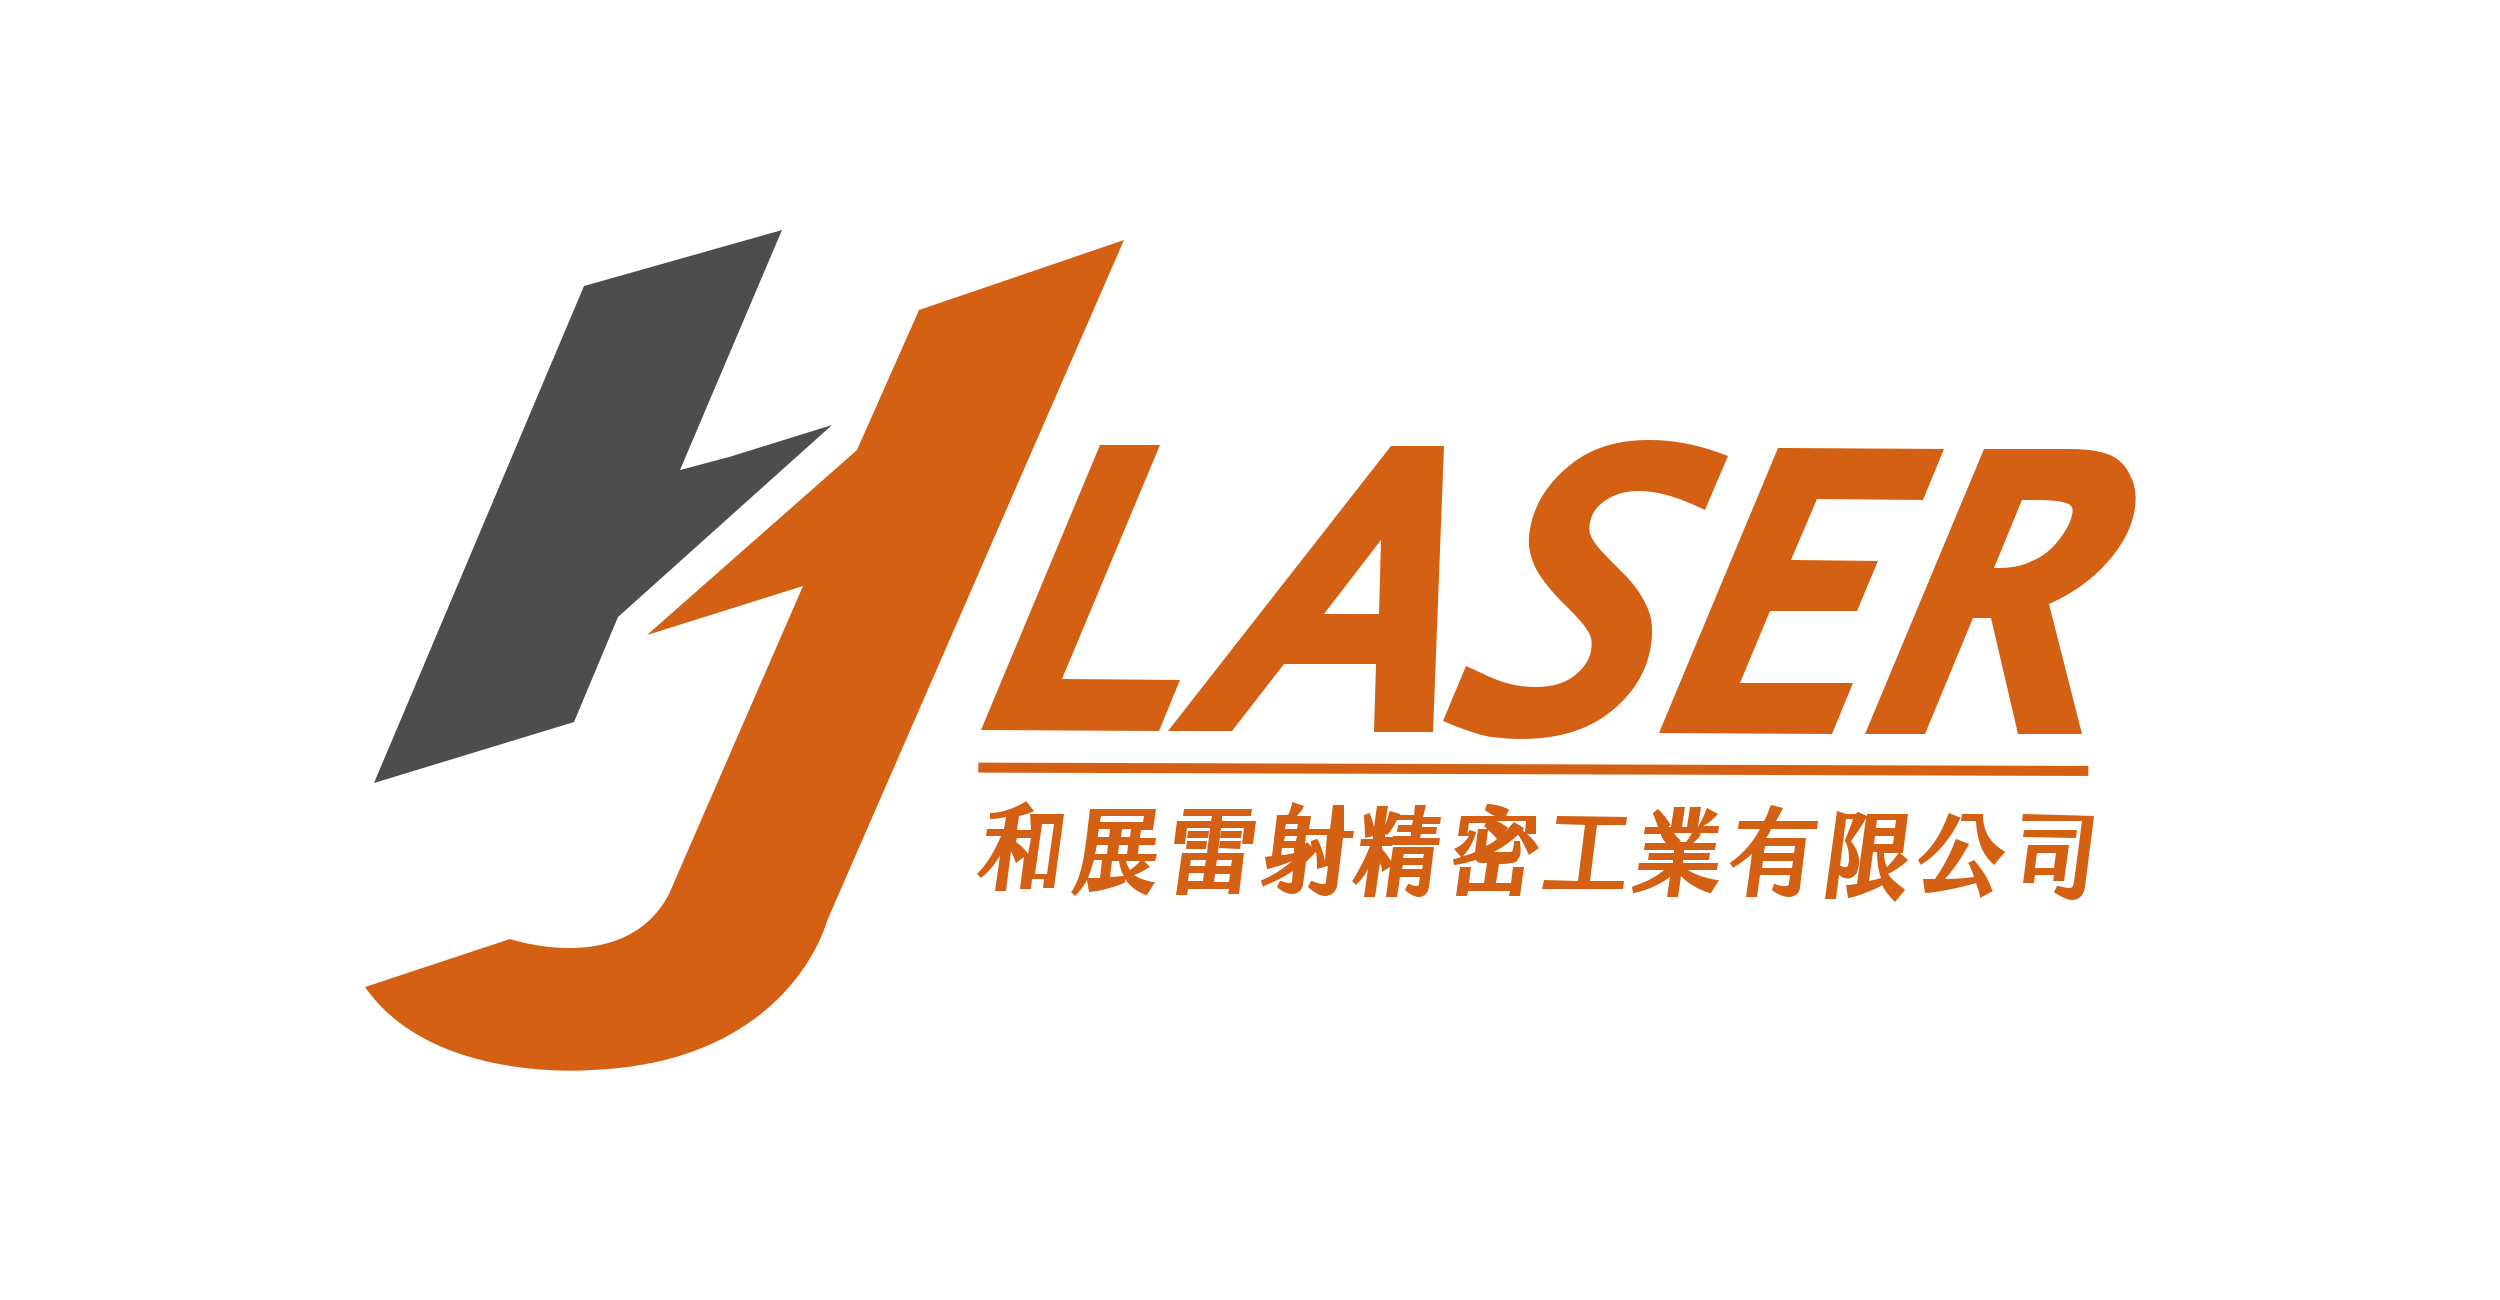 <?xml version="1.0" encoding="utf-8"?>
<!-- Generator: Adobe Illustrator 25.1.0, SVG Export Plug-In . SVG Version: 6.00 Build 0)  -->
<svg version="1.1" id="圖層_1" xmlns="http://www.w3.org/2000/svg" xmlns:xlink="http://www.w3.org/1999/xlink" x="0px" y="0px"
	 viewBox="0 0 250 130" style="enable-background:new 0 0 250 130;" xml:space="preserve">
<style type="text/css">
	.st0{fill:#4D4D4D;}
	.st1{fill:#D46014;}
</style>
<g>
	<polygon class="st0" points="72.9,45.7 68,47 78.2,23 58.4,28.6 37.4,78.3 57.4,72.2 61.8,61.7 83.2,42.5 	"/>
	<path class="st1" d="M85.7,45l6.2-14l20.5-7L82.7,92.1c0,0-3.6,14.1-23.5,14.9c0,0-16,1.4-22.7-8.3l14.5-4.8c0,0,11.5,3.9,15.9-4.5
		l13.4-30.8l-15.6,4.9L85.7,45z"/>
	<polygon class="st1" points="118,68 106.2,67.9 116,44.5 110,44.5 98.1,73 115.9,73.1 	"/>
	<path class="st1" d="M123.2,73.1l5.2-6.7l9.2,0l-0.2,6.8l5.9,0l1.1-28.6l-5.3,0l-22.3,28.5L123.2,73.1z M138.1,54l-0.2,7.4l-5.5,0
		L138.1,54z"/>
	<path class="st1" d="M145.5,72.6c1.6,0.6,2.8,1,3.7,1.1c0.9,0.1,1.8,0.2,2.8,0.2l0.1,0c0,0,0,0,0,0c3.7,0,6.6-0.9,8.8-2.6
		c2.2-1.7,3.6-3.8,4.1-6.2c0.3-1.5,0.3-3-0.2-4.2c-0.5-1.2-1.3-2.4-2.5-3.6l-1.3-1.3c-1.4-1.4-1.8-2.1-1.9-2.4
		c-0.2-0.4-0.2-0.8-0.1-1.4c0.2-0.9,0.7-1.6,1.6-2.2c0.9-0.6,2-0.9,3.3-0.9h0c1.7,0,3.5,0.5,5.5,1.4l1.1,0.5l2.3-5.4l-1.1-0.4
		c-2.3-0.8-4.5-1.2-6.7-1.2l-0.1,0c-3.2,0-5.8,0.8-7.9,2.5c-2.1,1.7-3.4,3.7-3.9,5.9c-0.3,1.3-0.3,2.4,0.1,3.5
		c0.3,1.1,1.2,2.4,2.8,4.1l1.2,1.2c1.2,1.2,1.6,1.9,1.8,2.3c0.2,0.5,0.2,1,0.1,1.6c-0.2,1-0.8,1.8-1.7,2.5c-0.9,0.7-2.2,1.1-3.8,1.1
		h-0.1c-0.8,0-1.7-0.1-2.5-0.3c-0.8-0.2-1.9-0.6-3.3-1.3l-1.1-0.5l-2.3,5.5L145.5,72.6z"/>
	<polygon class="st1" points="183.2,73.4 185.3,68.3 174,68.3 177,61.1 185.7,61.1 187.8,56.1 179.1,56 181.7,49.9 192.3,50 
		194.4,44.9 177.8,44.8 165.9,73.3 	"/>
	<path class="st1" d="M213,47.5c-0.5-1.1-1.4-1.9-2.6-2.2c-0.9-0.3-2.2-0.4-3.6-0.4l-8.4,0l-11.9,28.5l6,0l4.8-11.6l1.8,0l2.7,11.6
		l6.4,0l-3.3-13c2-0.9,3.7-2,5.2-3.5c1.7-1.7,2.9-3.6,3.3-5.6C213.7,49.9,213.6,48.6,213,47.5z M207.2,51.5
		c-0.2,0.9-0.7,1.7-1.4,2.6c-0.7,0.9-1.6,1.6-2.6,2c-1,0.5-2.1,0.7-3.4,0.7c0,0,0,0,0,0l-0.4,0l2.8-6.8l1.5,0c2.6,0,3.2,0.4,3.3,0.5
		C207.1,50.6,207.4,50.8,207.2,51.5z"/>
	<g>
		<path class="st1" d="M103.1,83l-1.4,0l0.2-1.4c0.4-0.1,0.9-0.2,1.3-0.4l0.2-0.1l-0.8-1l-0.1,0.1c-1.1,0.6-2,1-3.3,1.1l-0.2,0
			l0,0.6l0.1,0c0.5,0,1-0.1,1.5-0.2l-0.2,1.2l-1.7,0l-0.1,0.7l1.5,0c-0.7,1.7-1.6,3-2.3,3.7l-0.1,0.1l0.4,0.4l0.1-0.1
			c0.8-0.6,1.4-1.5,1.8-2.1l-0.5,3.5l1.1,0l0.5-4c0.1,0.3,0.3,0.6,0.4,1l0.1,0.2l0.8-0.6l-0.4,3.2l1.1,0l0.1-1l1.2,0l-0.1,0.9l1.1,0
			l1-7.4l-3.4,0L103.1,83z M102.8,85.4c-0.3-0.5-0.9-1-1.2-1.2l0.1-0.4l1.4,0L102.8,85.4z M104.2,82.4l1.2,0l-0.7,5l-1.2,0
			L104.2,82.4z"/>
		<path class="st1" d="M115.7,85.4l-1.9,0l0.1-0.9l1.6,0l0.1-0.7l-1.6,0l0.1-0.8l1.2,0l0.3-2.1l-6.6,0l-0.3,2.5
			c-0.3,2.5-0.6,4.3-1.5,5.7l-0.1,0.1l0.4,0.4l0.1-0.1c0.4-0.4,0.8-0.9,1.1-1.5l0.2,1.2l0.1,0c1-0.1,2.5-0.5,3.4-0.9l0.1-0.1l0-0.3
			c0.6,0.9,1.5,1.4,2.1,1.6l0.1,0l0.8-1.3l-0.2,0c-0.6-0.1-1.3-0.3-1.9-0.7c0.4-0.1,0.9-0.4,1.4-0.7l0.2-0.1l-0.6-0.6l1.1,0
			L115.7,85.4z M110.1,81.6l4.3,0l-0.1,0.6l-4.3,0L110.1,81.6z M113.1,82.9l-0.1,0.8l-0.9,0l0.1-0.8L113.1,82.9z M110,87.8
			c-0.4,0-0.7,0-1,0l-0.2,0c0.2-0.5,0.4-1.1,0.6-1.8l0.8,0L110,87.8z M110.7,85.4l-1.2,0c0.1-0.3,0.1-0.6,0.2-0.9l1.1,0L110.7,85.4z
			 M110.9,83.7l-1.1,0c0-0.1,0-0.2,0-0.3l0.1-0.5l1.1,0L110.9,83.7z M111,87.7l0.2-1.6l0.7,0c0.1,0.6,0.2,1.1,0.5,1.5
			C112,87.6,111.5,87.7,111,87.7z M111.8,85.4l0.1-0.9l0.9,0l-0.1,0.9L111.8,85.4z M113,87c-0.2-0.3-0.3-0.5-0.4-0.9l1.4,0
			C113.8,86.4,113.4,86.7,113,87z"/>
		<path class="st1" d="M122.2,81.6l2.9,0l0.1-0.7l-6.8,0l-0.1,0.7l2.9,0l-0.1,0.5l-3.4,0l-0.3,2.3l1.1,0l0.2-1.6l2.3,0l-0.3,2.5
			l-2.5,0l-0.6,4.2l1.1,0l0.1-0.6l4.1,0l-0.1,0.5l1.1,0l0.5-4.1l-2.6,0l0.3-2.5l2.3,0l-0.2,1.6l1.1,0l0.3-2.3l-3.4,0L122.2,81.6z
			 M120.3,88.1l-1.5,0l0.1-0.8l1.5,0L120.3,88.1z M120.5,86.6l-1.5,0l0.1-0.6l1.5,0L120.5,86.6z M122.9,88.2l-1.5,0l0.1-0.8l1.5,0
			L122.9,88.2z M123.2,86l-0.1,0.6l-1.5,0l0.1-0.6L123.2,86z"/>
		<polygon class="st1" points="124.2,83.1 122.1,83.1 122,83.8 124.1,83.8 		"/>
		<polygon class="st1" points="118.6,84.9 120.6,84.9 120.7,84.1 118.7,84.1 		"/>
		<polygon class="st1" points="121.9,84.8 124,84.9 124.1,84.1 122,84.1 		"/>
		<polygon class="st1" points="120.9,83.1 118.8,83.1 118.7,83.8 120.8,83.8 		"/>
		<path class="st1" d="M134.4,80.5l-1.1,0l-0.3,2.4l-2.1,0l0.2-1.3l-1.4,0c0.2-0.3,0.5-0.5,0.6-0.8l0.1-0.2l-1.2-0.4l0,0.2
			c-0.1,0.3-0.2,0.8-0.4,1.1l-1.1,0l-0.5,4.1l-0.7,0.1l0.2,1.2l0.1,0c0.4-0.1,1.5-0.4,2.4-0.8c-0.9,0.8-2,1.5-3,1.9l-0.1,0.1
			l0.2,0.6l0.1-0.1c1-0.4,2-0.9,2.9-1.5l-0.1,1c0,0.1,0,0.2-0.3,0.2c-0.2,0-0.5-0.1-0.8-0.2l-0.1,0l-0.3,0.6l0.1,0.1
			c0.5,0.4,1,0.6,1.4,0.6c0.6,0,1-0.4,1.1-0.9l0.3-2.3c0.3-0.3,0.6-0.6,1-1c0.1,0.6,0.1,1.1,0.1,1.5v0.2l1.1-0.3l-0.2,1.5
			c0,0.3-0.1,0.3-0.3,0.3c-0.2,0-0.6-0.1-1.1-0.3l-0.1,0l-0.3,0.6l0.1,0.1c0.6,0.5,1.1,0.8,1.6,0.8c0.6,0,1.1-0.4,1.2-1l0.6-4.8l1,0
			l0.1-0.7l-1,0L134.4,80.5z M129.4,85.3c-0.4,0.1-0.8,0.2-1.3,0.2l0.1-0.7l1.2,0L129.4,85.3z M129.6,84.1l-1.2,0l0.1-0.5l1.2,0
			L129.6,84.1z M129.7,82.9l-1.2,0l0.1-0.5l1.2,0L129.7,82.9z M132.5,86.1c-0.1-0.5-0.3-1.3-0.7-2.1l-0.1-0.1l-0.6,0.2l0,0.1
			c0,0.2,0,0.3,0.1,0.5l-0.5-0.5l-0.1,0.1c0,0-0.1,0.1-0.1,0.1l0.1-0.9l2.1,0L132.5,86.1z"/>
		<path class="st1" d="M142.6,80.5l-1.1,0l-0.1,1l-1.4,0l0-0.1l-1-0.3l-0.1,0.2c-0.1,0.4-0.2,0.8-0.4,1.2l0.3-1.9l-1.1,0l-0.3,2.1
			c-0.1-0.5-0.3-1-0.4-1.3l0-0.1l-0.6,0.2l0,0.1c0,0.4,0.1,1.2,0.1,2v0.2l0.8-0.2l0,0.3l-1.2,0l-0.1,0.7l1,0
			c-0.5,1.3-1.1,2.4-1.7,3.4l-0.1,0.1l0.4,0.4l0.1-0.1c0.4-0.4,0.8-0.9,1.1-1.5l-0.4,2.8l1.1,0l0.5-3.4c0.1,0.3,0.2,0.5,0.2,0.7
			l0,0.2l0.8-0.5l-0.4,3l1.1,0l0.3-2l2,0l-0.1,0.6c0,0.3-0.1,0.3-0.3,0.3c-0.2,0-0.4-0.1-0.7-0.2l-0.1,0l-0.3,0.6l0.1,0.1
			c0.5,0.4,0.9,0.6,1.3,0.6c0.5,0,0.9-0.4,1-1l0.5-4l-4.1,0l-0.2,1.4c-0.3-0.5-0.7-1-0.9-1.2l0-0.3l1,0l0-0.1l4.7,0l0.1-0.7l-2,0
			l0.1-0.4l1.5,0l0.1-0.7l-1.5,0l0-0.3l1.8,0l0.1-0.7l-1.8,0L142.6,80.5z M140.4,85.4l2,0l-0.1,0.4l-2,0L140.4,85.4z M140.3,86.5
			l2,0l-0.1,0.4l-2,0L140.3,86.5z M141.2,82.5l-1.4,0l-0.1,0.7l1.4,0l0,0.4l-1.8,0l0,0.1l-0.8,0l0-0.3l0.2,0.1l0.1-0.1
			c0.3-0.3,0.6-0.8,0.9-1.4l0,0l1.6,0L141.2,82.5z"/>
		<path class="st1" d="M153.6,81.6l-3,0l0.3-0.6l-0.1-0.1c-0.6-0.3-1.5-0.5-2-0.5l-0.1,0l-0.2,0.6l0.1,0.1c0.3,0.2,0.6,0.4,0.9,0.5
			l-3.4,0l-0.3,2l1.1,0c-0.3,0.5-0.7,0.9-1.3,1.2l-0.2,0.1l0.7,0.8c-0.2,0.1-0.4,0.1-0.6,0.2l-0.2,0l0.1,0.6l0.1,0
			c0.7-0.1,1.4-0.3,2.1-0.5c0.1,0.3,0.4,0.3,0.7,0.3c0.1,0,0.3,0,0.4,0l-0.3,2l-1.5,0l0.2-1.6l-1.1,0l-0.4,2.9l1.1,0l0.1-0.5l4.2,0
			l-0.1,0.5l1.1,0l0.4-2.9l-1.1,0l-0.2,1.6l-1.5,0l0.3-1.9c0.4,0,0.8,0,1.2-0.1c0.3,0,0.6-0.1,0.7-0.4c0.3-0.3,0.3-0.8,0.2-1.7
			l0-0.1l-0.6,0l0,0.2c-0.1,0.9-0.2,0.9-0.4,0.9c-0.5,0-1.1,0-1.6,0c1.3-0.7,2.2-1.5,2.9-2.2l0.1-0.2l-1-0.6l-0.1,0.1
			c-0.3,0.3-0.5,0.6-0.8,0.9l0.3-0.4l-0.1-0.1c-0.3-0.2-0.7-0.5-1.1-0.6l3,0l-0.1,1.1c-0.1,0-0.1-0.1-0.2-0.1l-0.1-0.1l-0.4,0.5
			l0.1,0.1c0.4,0.6,0.6,1.1,0.9,1.7l0.1,0.2l1-0.7l-0.1-0.1c-0.2-0.4-0.6-0.9-1.1-1.3l0.9,0L153.6,81.6z M147.8,82.9l-0.3,2.3
			c-0.4,0.2-0.7,0.3-1.2,0.4c0.3-0.3,0.9-1,1.3-2.3l0-0.1l-0.6-0.2l-0.1,0.1c-0.1,0.1-0.2,0.3-0.2,0.4l0.2-1.2l1.7,0l-0.2,0.3
			l0.1,0.1c0.1,0.1,0.1,0.1,0.2,0.2L147.8,82.9z M149.7,83.9L149.7,83.9c-0.3,0.3-0.7,0.5-1.1,0.7l0.2-1.6
			C149.2,83.3,149.5,83.7,149.7,83.9z"/>
		<polygon class="st1" points="155.6,82.4 158.5,82.5 157.8,88.1 154.4,88 154.2,88.9 162.3,88.9 162.4,88.1 159,88.1 159.7,82.5 
			162.6,82.5 162.7,81.7 155.7,81.6 		"/>
		<path class="st1" d="M171.7,81.5l0.1-0.1l-1.1-0.6l-0.1,0.2c-0.1,0.4-0.5,1.2-0.8,1.7h0l0.3-2l-1.1,0l-0.3,2l-0.5,0l0.3-2l-1.1,0
			l-0.3,2l-0.3,0l0.3-0.2l-0.1-0.1c-0.3-0.5-0.7-1-1.1-1.4l-0.1-0.1l-0.5,0.4l0,0.1c0.2,0.4,0.4,1,0.5,1.3l-1.3,0l-0.1,0.7l1.7,0
			l0,0.1c0.1,0.3,0.3,0.6,0.5,0.8l-2.1,0l-0.1,0.7l3,0l0,0.3l-2.5,0l-0.1,0.7l2.5,0l0,0.3l-3.4,0l-0.1,0.7l2.6,0
			c-0.9,0.8-2.1,1.3-3,1.6l-0.2,0.1l0.1,0.6l0.1,0c1.5-0.3,2.8-1,3.6-1.6l-0.3,2l1.1,0l0.3-2.1c0.8,0.9,2.1,1.5,2.9,1.7l0.1,0
			l0.8-1.3l-0.2,0c-0.7-0.1-2-0.4-2.9-1l2.9,0l0.1-0.7l-3.5,0l0-0.3l2.6,0l0.1-0.7l-2.6,0l0-0.3l3.1,0l0.1-0.7l-2.3,0
			c0.2-0.2,0.5-0.4,0.7-0.7l0.1-0.2l-0.2-0.1l1.9,0l0.1-0.7l-1.6,0C171.1,82.2,171.4,81.8,171.7,81.5z M168.6,84.2l-0.7,0l0.2-0.1
			l-0.1-0.1c-0.2-0.2-0.4-0.4-0.6-0.7l1.8,0C169,83.6,168.8,84,168.6,84.2z"/>
		<path class="st1" d="M178.2,81l0.1-0.2l-1.2-0.3l-0.1,0.2c-0.2,0.5-0.3,0.9-0.6,1.4l-2.5,0l-0.1,0.8l2.2,0
			c-0.7,1.3-1.7,2.5-2.9,3.3l-0.1,0.1l0.3,0.5l0.1-0.1c0.6-0.3,1.2-0.8,1.8-1.3l-0.6,4.3l1.1,0l0.3-2.2l3,0l-0.1,0.8
			c0,0.2-0.1,0.3-0.4,0.3c-0.2,0-0.5,0-1-0.2l-0.1,0l-0.2,0.6l0.1,0.1c0.6,0.4,1.1,0.6,1.6,0.6c0.6,0,1.1-0.4,1.1-1l0.6-4.9l-4,0
			c0.2-0.3,0.4-0.5,0.5-0.9l4.6,0l0.1-0.8l-4.2,0C177.9,81.7,178,81.3,178.2,81z M179.2,86.8l-3,0l0.1-0.7l3,0L179.2,86.8z
			 M179.5,84.6l-0.1,0.7l-3,0l0.1-0.7L179.5,84.6z"/>
		<path class="st1" d="M190.8,86l-0.9-0.8l-0.1,0.2c-0.3,0.4-0.7,0.9-1.1,1.3c-0.2-0.4-0.3-0.9-0.3-1.4l1.9,0l0.5-3.9l-4.1,0l0,0.2
			l-0.9-0.4l-0.3,0.2l-0.9,0l-0.9-0.3l-1.2,8.8l1.1,0l0.3-2.4c0.5,0.4,1.1,0.5,1.5,0.1c0.3-0.2,0.4-0.6,0.5-1.1
			c0.1-0.8-0.2-1.6-0.8-2.4c0.4-0.6,1-1.3,1.5-2.3l0,0l-0.9,6.6c-0.3,0-0.6,0.1-0.9,0.1l-0.2,0l0.2,1.3l0.1,0c1-0.2,2.4-0.8,3.2-1.2
			l0.1-0.1c0.3,0.6,0.7,1.1,1.2,1.6l0.1,0.1l1-1.2l-0.1-0.1c-0.5-0.4-1.1-0.8-1.6-1.5c0.6-0.3,1.2-0.7,1.7-1.1L190.8,86z M184.5,84
			L184.5,84l0,0.1c0.4,0.7,0.4,1.5,0.4,2c-0.1,0.6-0.2,0.6-0.3,0.6c-0.1,0-0.3,0-0.5-0.1l-0.1,0l0.6-4.7l0.7,0
			C185.1,82.6,184.7,83.5,184.5,84z M187.7,82l1.9,0l-0.1,0.8l-1.9,0L187.7,82z M188.1,87.8c-0.3,0.1-0.7,0.2-1.2,0.3l0.4-2.9l0.4,0
			C187.7,86.1,187.8,87,188.1,87.8L188.1,87.8z M187.4,84.4l0.1-0.8l1.9,0l-0.1,0.8L187.4,84.4z"/>
		<path class="st1" d="M196,81.9l0.1-0.1l-1.2-0.5l-0.1,0.2c-0.7,1.9-1.6,3.3-2.9,4.4l-0.1,0.1l0.3,0.5l0.1-0.1
			C193.7,85.5,195.1,83.8,196,81.9z"/>
		<path class="st1" d="M198.3,81.5l0-0.1l-2.1,0l-0.1,0.7l1.5,0c0.1,1.9,0.6,3.3,1.7,4.3l0.1,0.1l1.1-1.3l-0.1-0.1
			C199,84.3,198.3,83.1,198.3,81.5z"/>
		<path class="st1" d="M197.4,86L197.4,86l-0.6,0.3l0.1,0.1c0.2,0.5,0.4,0.9,0.5,1.3c-0.8,0.1-1.8,0.2-2.9,0.2
			c0.9-1,1.7-2.2,2.3-3.3l0.1-0.2l-1.3-0.5l-0.1,0.2c-0.5,1.4-1.3,2.8-2,3.8c-0.4,0-0.7,0-1,0l-0.2,0l0.2,1.4l0.1,0
			c1.3-0.1,3.3-0.5,5-1c0.1,0.4,0.3,0.8,0.4,1.3l0,0.2l1.3-0.7l-0.1-0.1C198.9,88,198.2,86.9,197.4,86z"/>
		<path class="st1" d="M202.3,81.4l-0.1,0.7l6,0l-0.8,6.1c-0.1,0.5-0.2,0.6-0.5,0.6c-0.2,0-0.6-0.1-1.1-0.2l-0.1,0l-0.3,0.6l0.1,0.1
			c0.7,0.4,1.2,0.7,1.7,0.7c0.7,0,1.2-0.5,1.3-1.3l0.9-7.1L202.3,81.4z"/>
		<path class="st1" d="M206.4,88.1l0.5-3.6l-4.1,0l-0.5,3.8l1.1,0l0.1-0.8l1.9,0l-0.1,0.6L206.4,88.1z M203.5,86.8l0.2-1.5l1.9,0
			l-0.2,1.5L203.5,86.8z"/>
		<polygon class="st1" points="207.7,83 202.4,83 202.3,83.7 207.6,83.8 		"/>
	</g>
	
		<rect x="152.8" y="21.4" transform="matrix(3.026237e-03 -1 1 3.026237e-03 75.967 229.997)" class="st1" width="1" height="111"/>
</g>
</svg>
